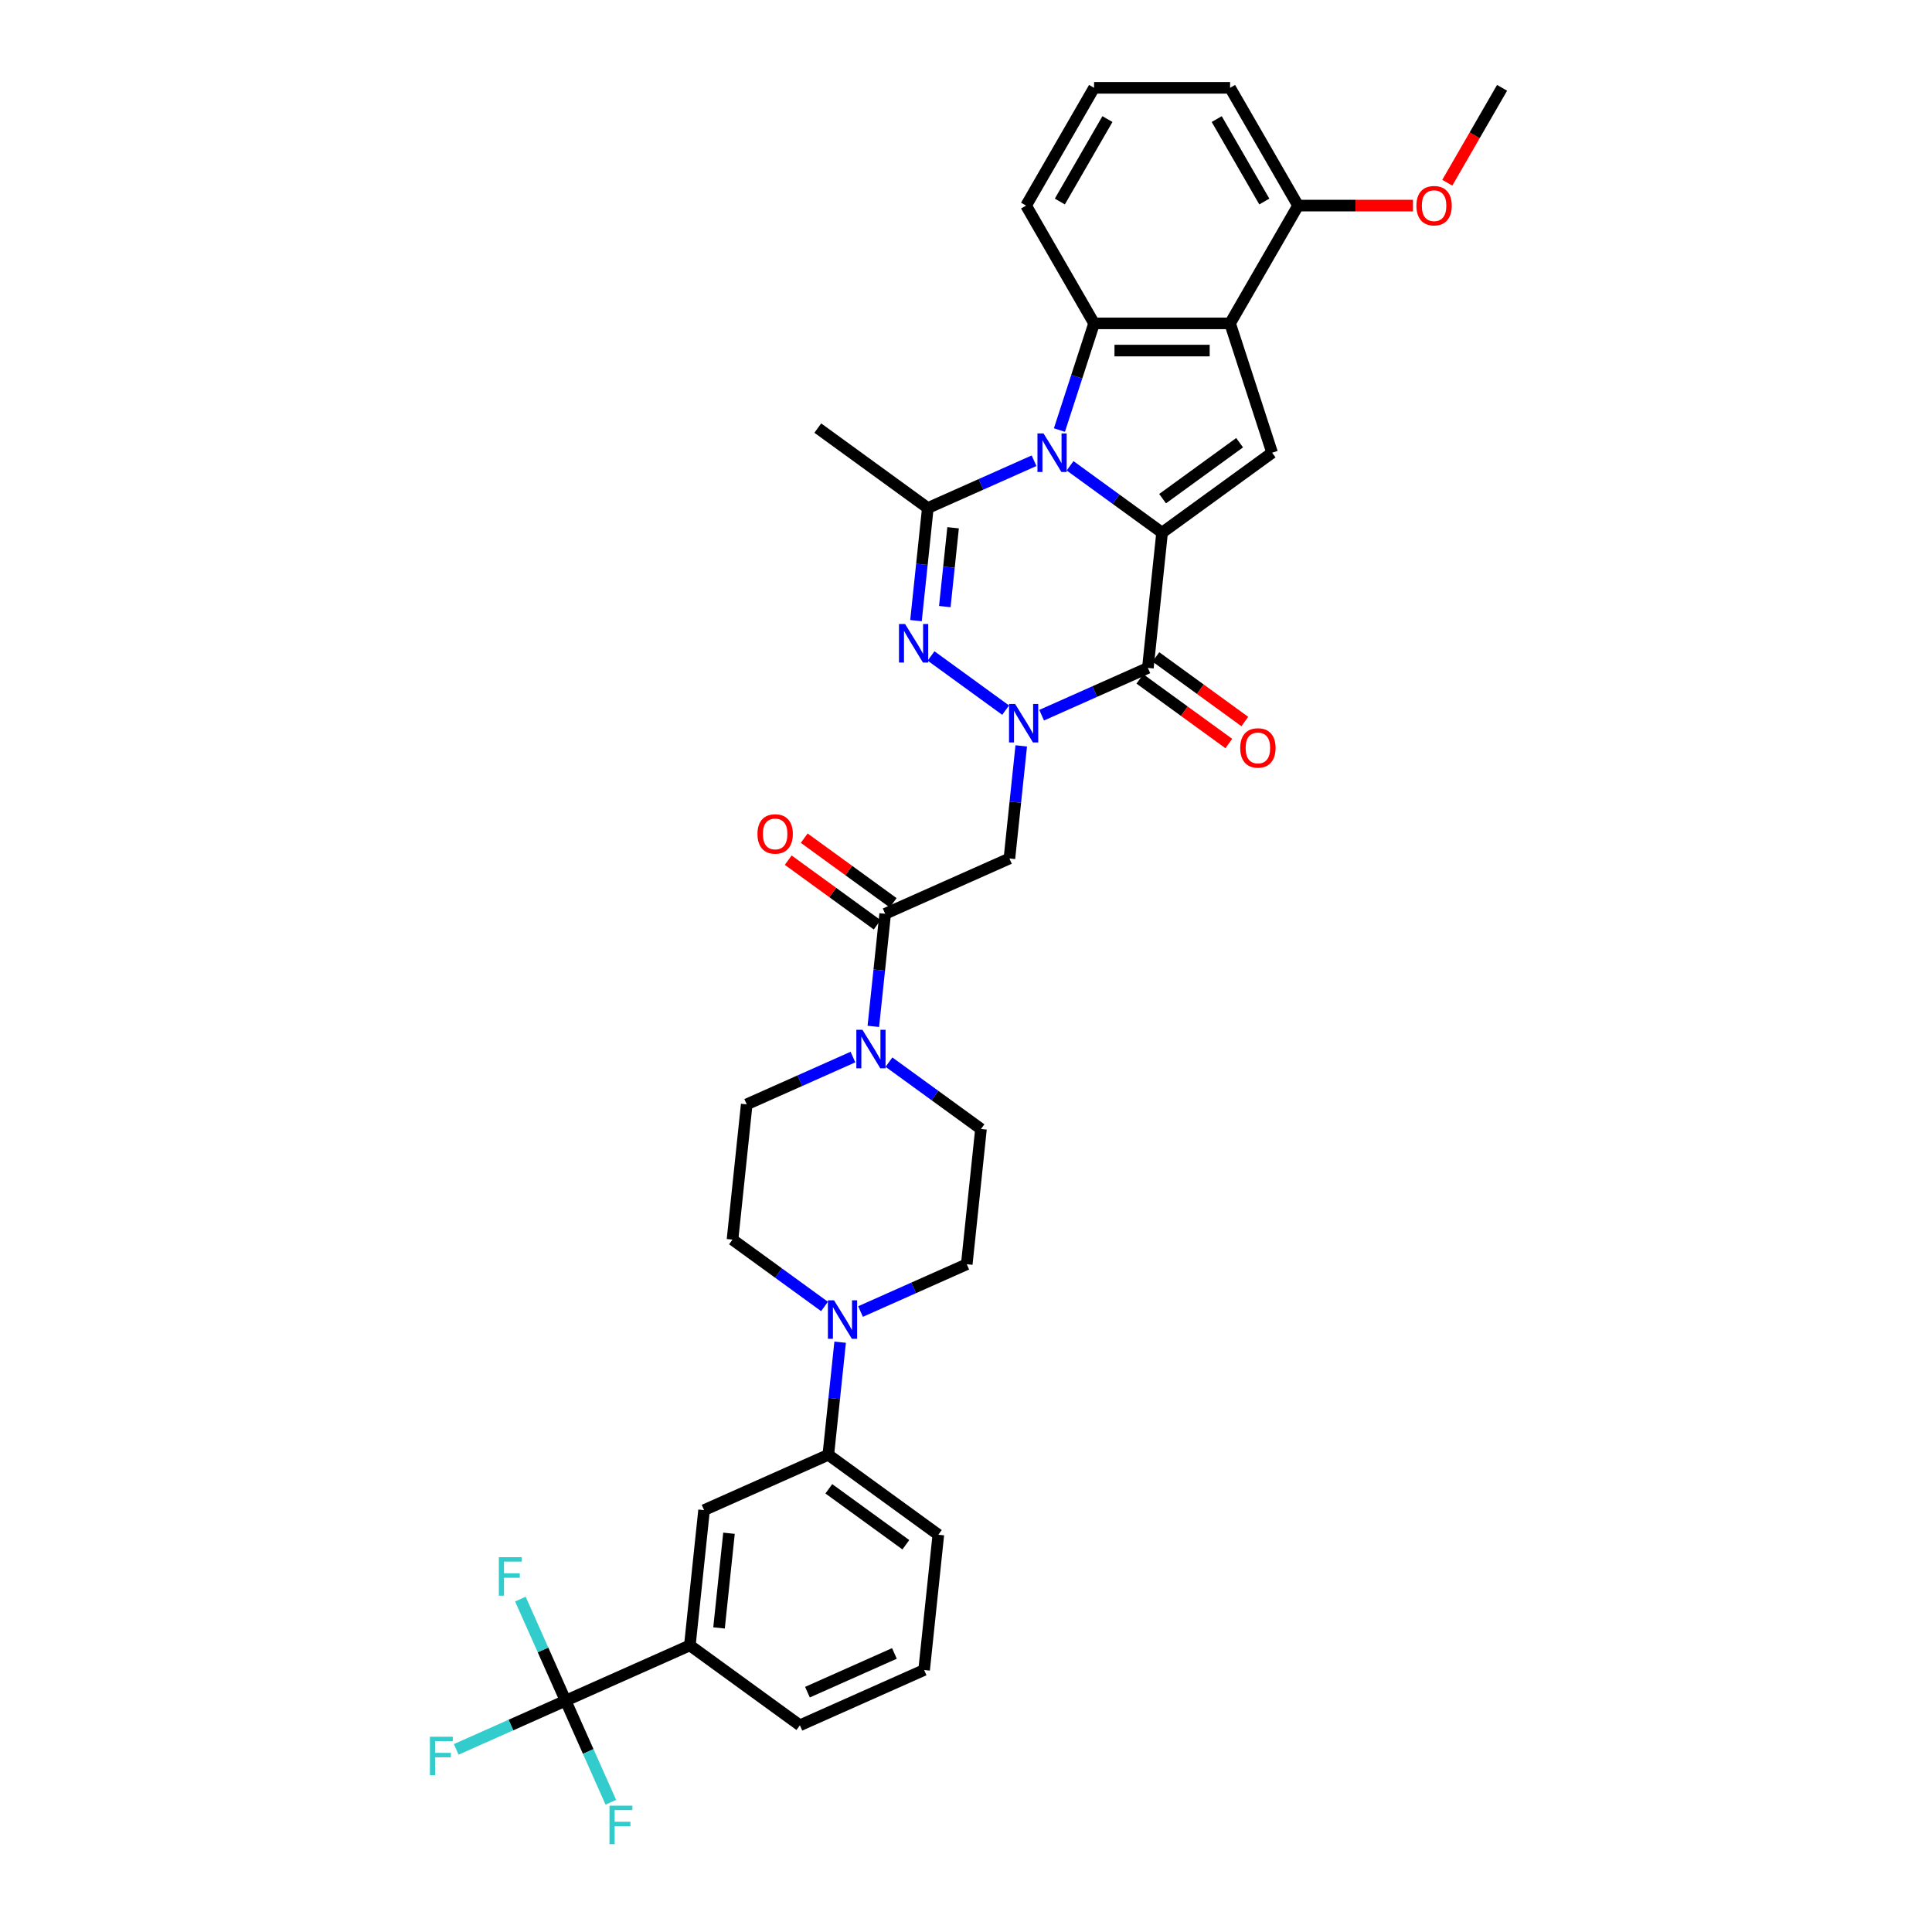 <?xml version='1.0' encoding='iso-8859-1'?>
<svg version='1.1' baseProfile='full'
              xmlns='http://www.w3.org/2000/svg'
                      xmlns:rdkit='http://www.rdkit.org/xml'
                      xmlns:xlink='http://www.w3.org/1999/xlink'
                  xml:space='preserve'
width='1000px' height='1000px' viewBox='0 0 1000 1000'>
<!-- END OF HEADER -->
<rect style='opacity:1.0;fill:#FFFFFF;stroke:none' width='1000' height='1000' x='0' y='0'> </rect>
<path class='bond-0' d='M 553.864,241.096 L 577.678,258.398' style='fill:none;fill-rule:evenodd;stroke:#0000FF;stroke-width:6px;stroke-linecap:butt;stroke-linejoin:miter;stroke-opacity:1' />
<path class='bond-0' d='M 577.678,258.398 L 601.493,275.7' style='fill:none;fill-rule:evenodd;stroke:#000000;stroke-width:6px;stroke-linecap:butt;stroke-linejoin:miter;stroke-opacity:1' />
<path class='bond-4' d='M 535.224,238.474 L 507.731,250.715' style='fill:none;fill-rule:evenodd;stroke:#0000FF;stroke-width:6px;stroke-linecap:butt;stroke-linejoin:miter;stroke-opacity:1' />
<path class='bond-4' d='M 507.731,250.715 L 480.237,262.956' style='fill:none;fill-rule:evenodd;stroke:#000000;stroke-width:6px;stroke-linecap:butt;stroke-linejoin:miter;stroke-opacity:1' />
<path class='bond-5' d='M 548.354,222.597 L 557.325,194.987' style='fill:none;fill-rule:evenodd;stroke:#0000FF;stroke-width:6px;stroke-linecap:butt;stroke-linejoin:miter;stroke-opacity:1' />
<path class='bond-5' d='M 557.325,194.987 L 566.296,167.378' style='fill:none;fill-rule:evenodd;stroke:#000000;stroke-width:6px;stroke-linecap:butt;stroke-linejoin:miter;stroke-opacity:1' />
<path class='bond-2' d='M 601.493,275.7 L 594.135,345.707' style='fill:none;fill-rule:evenodd;stroke:#000000;stroke-width:6px;stroke-linecap:butt;stroke-linejoin:miter;stroke-opacity:1' />
<path class='bond-7' d='M 601.493,275.7 L 658.441,234.325' style='fill:none;fill-rule:evenodd;stroke:#000000;stroke-width:6px;stroke-linecap:butt;stroke-linejoin:miter;stroke-opacity:1' />
<path class='bond-7' d='M 601.76,258.104 L 641.624,229.141' style='fill:none;fill-rule:evenodd;stroke:#000000;stroke-width:6px;stroke-linecap:butt;stroke-linejoin:miter;stroke-opacity:1' />
<path class='bond-1' d='M 520.508,367.567 L 481.911,339.524' style='fill:none;fill-rule:evenodd;stroke:#0000FF;stroke-width:6px;stroke-linecap:butt;stroke-linejoin:miter;stroke-opacity:1' />
<path class='bond-8' d='M 528.595,386.065 L 525.533,415.205' style='fill:none;fill-rule:evenodd;stroke:#0000FF;stroke-width:6px;stroke-linecap:butt;stroke-linejoin:miter;stroke-opacity:1' />
<path class='bond-8' d='M 525.533,415.205 L 522.47,444.345' style='fill:none;fill-rule:evenodd;stroke:#000000;stroke-width:6px;stroke-linecap:butt;stroke-linejoin:miter;stroke-opacity:1' />
<path class='bond-36' d='M 539.148,370.188 L 566.641,357.948' style='fill:none;fill-rule:evenodd;stroke:#0000FF;stroke-width:6px;stroke-linecap:butt;stroke-linejoin:miter;stroke-opacity:1' />
<path class='bond-36' d='M 566.641,357.948 L 594.135,345.707' style='fill:none;fill-rule:evenodd;stroke:#000000;stroke-width:6px;stroke-linecap:butt;stroke-linejoin:miter;stroke-opacity:1' />
<path class='bond-16' d='M 589.997,351.402 L 613.016,368.126' style='fill:none;fill-rule:evenodd;stroke:#000000;stroke-width:6px;stroke-linecap:butt;stroke-linejoin:miter;stroke-opacity:1' />
<path class='bond-16' d='M 613.016,368.126 L 636.035,384.85' style='fill:none;fill-rule:evenodd;stroke:#FF0000;stroke-width:6px;stroke-linecap:butt;stroke-linejoin:miter;stroke-opacity:1' />
<path class='bond-16' d='M 598.272,340.012 L 621.291,356.736' style='fill:none;fill-rule:evenodd;stroke:#000000;stroke-width:6px;stroke-linecap:butt;stroke-linejoin:miter;stroke-opacity:1' />
<path class='bond-16' d='M 621.291,356.736 L 644.31,373.46' style='fill:none;fill-rule:evenodd;stroke:#FF0000;stroke-width:6px;stroke-linecap:butt;stroke-linejoin:miter;stroke-opacity:1' />
<path class='bond-3' d='M 474.112,321.235 L 477.175,292.095' style='fill:none;fill-rule:evenodd;stroke:#0000FF;stroke-width:6px;stroke-linecap:butt;stroke-linejoin:miter;stroke-opacity:1' />
<path class='bond-3' d='M 477.175,292.095 L 480.237,262.956' style='fill:none;fill-rule:evenodd;stroke:#000000;stroke-width:6px;stroke-linecap:butt;stroke-linejoin:miter;stroke-opacity:1' />
<path class='bond-3' d='M 489.032,313.965 L 491.176,293.567' style='fill:none;fill-rule:evenodd;stroke:#0000FF;stroke-width:6px;stroke-linecap:butt;stroke-linejoin:miter;stroke-opacity:1' />
<path class='bond-3' d='M 491.176,293.567 L 493.32,273.169' style='fill:none;fill-rule:evenodd;stroke:#000000;stroke-width:6px;stroke-linecap:butt;stroke-linejoin:miter;stroke-opacity:1' />
<path class='bond-26' d='M 480.237,262.956 L 423.289,221.58' style='fill:none;fill-rule:evenodd;stroke:#000000;stroke-width:6px;stroke-linecap:butt;stroke-linejoin:miter;stroke-opacity:1' />
<path class='bond-6' d='M 566.296,167.378 L 636.689,167.378' style='fill:none;fill-rule:evenodd;stroke:#000000;stroke-width:6px;stroke-linecap:butt;stroke-linejoin:miter;stroke-opacity:1' />
<path class='bond-6' d='M 576.855,181.456 L 626.13,181.456' style='fill:none;fill-rule:evenodd;stroke:#000000;stroke-width:6px;stroke-linecap:butt;stroke-linejoin:miter;stroke-opacity:1' />
<path class='bond-27' d='M 566.296,167.378 L 531.1,106.416' style='fill:none;fill-rule:evenodd;stroke:#000000;stroke-width:6px;stroke-linecap:butt;stroke-linejoin:miter;stroke-opacity:1' />
<path class='bond-17' d='M 636.689,167.378 L 671.885,106.416' style='fill:none;fill-rule:evenodd;stroke:#000000;stroke-width:6px;stroke-linecap:butt;stroke-linejoin:miter;stroke-opacity:1' />
<path class='bond-35' d='M 636.689,167.378 L 658.441,234.325' style='fill:none;fill-rule:evenodd;stroke:#000000;stroke-width:6px;stroke-linecap:butt;stroke-linejoin:miter;stroke-opacity:1' />
<path class='bond-9' d='M 522.47,444.345 L 458.163,472.976' style='fill:none;fill-rule:evenodd;stroke:#000000;stroke-width:6px;stroke-linecap:butt;stroke-linejoin:miter;stroke-opacity:1' />
<path class='bond-11' d='M 458.163,472.976 L 455.101,502.115' style='fill:none;fill-rule:evenodd;stroke:#000000;stroke-width:6px;stroke-linecap:butt;stroke-linejoin:miter;stroke-opacity:1' />
<path class='bond-11' d='M 455.101,502.115 L 452.038,531.255' style='fill:none;fill-rule:evenodd;stroke:#0000FF;stroke-width:6px;stroke-linecap:butt;stroke-linejoin:miter;stroke-opacity:1' />
<path class='bond-22' d='M 462.301,467.281 L 439.282,450.557' style='fill:none;fill-rule:evenodd;stroke:#000000;stroke-width:6px;stroke-linecap:butt;stroke-linejoin:miter;stroke-opacity:1' />
<path class='bond-22' d='M 439.282,450.557 L 416.263,433.833' style='fill:none;fill-rule:evenodd;stroke:#FF0000;stroke-width:6px;stroke-linecap:butt;stroke-linejoin:miter;stroke-opacity:1' />
<path class='bond-22' d='M 454.026,478.671 L 431.007,461.946' style='fill:none;fill-rule:evenodd;stroke:#000000;stroke-width:6px;stroke-linecap:butt;stroke-linejoin:miter;stroke-opacity:1' />
<path class='bond-22' d='M 431.007,461.946 L 407.988,445.222' style='fill:none;fill-rule:evenodd;stroke:#FF0000;stroke-width:6px;stroke-linecap:butt;stroke-linejoin:miter;stroke-opacity:1' />
<path class='bond-10' d='M 292.76,880.271 L 357.067,851.64' style='fill:none;fill-rule:evenodd;stroke:#000000;stroke-width:6px;stroke-linecap:butt;stroke-linejoin:miter;stroke-opacity:1' />
<path class='bond-23' d='M 292.76,880.271 L 264.45,892.876' style='fill:none;fill-rule:evenodd;stroke:#000000;stroke-width:6px;stroke-linecap:butt;stroke-linejoin:miter;stroke-opacity:1' />
<path class='bond-23' d='M 264.45,892.876 L 236.141,905.48' style='fill:none;fill-rule:evenodd;stroke:#33CCCC;stroke-width:6px;stroke-linecap:butt;stroke-linejoin:miter;stroke-opacity:1' />
<path class='bond-24' d='M 292.76,880.271 L 281.055,853.982' style='fill:none;fill-rule:evenodd;stroke:#000000;stroke-width:6px;stroke-linecap:butt;stroke-linejoin:miter;stroke-opacity:1' />
<path class='bond-24' d='M 281.055,853.982 L 269.351,827.692' style='fill:none;fill-rule:evenodd;stroke:#33CCCC;stroke-width:6px;stroke-linecap:butt;stroke-linejoin:miter;stroke-opacity:1' />
<path class='bond-25' d='M 292.76,880.271 L 304.465,906.561' style='fill:none;fill-rule:evenodd;stroke:#000000;stroke-width:6px;stroke-linecap:butt;stroke-linejoin:miter;stroke-opacity:1' />
<path class='bond-25' d='M 304.465,906.561 L 316.17,932.851' style='fill:none;fill-rule:evenodd;stroke:#33CCCC;stroke-width:6px;stroke-linecap:butt;stroke-linejoin:miter;stroke-opacity:1' />
<path class='bond-18' d='M 441.485,547.132 L 413.992,559.373' style='fill:none;fill-rule:evenodd;stroke:#0000FF;stroke-width:6px;stroke-linecap:butt;stroke-linejoin:miter;stroke-opacity:1' />
<path class='bond-18' d='M 413.992,559.373 L 386.499,571.614' style='fill:none;fill-rule:evenodd;stroke:#000000;stroke-width:6px;stroke-linecap:butt;stroke-linejoin:miter;stroke-opacity:1' />
<path class='bond-19' d='M 460.125,549.754 L 483.94,567.056' style='fill:none;fill-rule:evenodd;stroke:#0000FF;stroke-width:6px;stroke-linecap:butt;stroke-linejoin:miter;stroke-opacity:1' />
<path class='bond-19' d='M 483.94,567.056 L 507.754,584.358' style='fill:none;fill-rule:evenodd;stroke:#000000;stroke-width:6px;stroke-linecap:butt;stroke-linejoin:miter;stroke-opacity:1' />
<path class='bond-12' d='M 445.409,678.846 L 472.903,666.605' style='fill:none;fill-rule:evenodd;stroke:#0000FF;stroke-width:6px;stroke-linecap:butt;stroke-linejoin:miter;stroke-opacity:1' />
<path class='bond-12' d='M 472.903,666.605 L 500.396,654.365' style='fill:none;fill-rule:evenodd;stroke:#000000;stroke-width:6px;stroke-linecap:butt;stroke-linejoin:miter;stroke-opacity:1' />
<path class='bond-14' d='M 434.857,694.723 L 431.794,723.863' style='fill:none;fill-rule:evenodd;stroke:#0000FF;stroke-width:6px;stroke-linecap:butt;stroke-linejoin:miter;stroke-opacity:1' />
<path class='bond-14' d='M 431.794,723.863 L 428.731,753.002' style='fill:none;fill-rule:evenodd;stroke:#000000;stroke-width:6px;stroke-linecap:butt;stroke-linejoin:miter;stroke-opacity:1' />
<path class='bond-38' d='M 426.769,676.224 L 402.955,658.922' style='fill:none;fill-rule:evenodd;stroke:#0000FF;stroke-width:6px;stroke-linecap:butt;stroke-linejoin:miter;stroke-opacity:1' />
<path class='bond-38' d='M 402.955,658.922 L 379.141,641.62' style='fill:none;fill-rule:evenodd;stroke:#000000;stroke-width:6px;stroke-linecap:butt;stroke-linejoin:miter;stroke-opacity:1' />
<path class='bond-13' d='M 357.067,851.64 L 364.425,781.634' style='fill:none;fill-rule:evenodd;stroke:#000000;stroke-width:6px;stroke-linecap:butt;stroke-linejoin:miter;stroke-opacity:1' />
<path class='bond-13' d='M 372.172,842.611 L 377.323,793.606' style='fill:none;fill-rule:evenodd;stroke:#000000;stroke-width:6px;stroke-linecap:butt;stroke-linejoin:miter;stroke-opacity:1' />
<path class='bond-39' d='M 357.067,851.64 L 414.015,893.016' style='fill:none;fill-rule:evenodd;stroke:#000000;stroke-width:6px;stroke-linecap:butt;stroke-linejoin:miter;stroke-opacity:1' />
<path class='bond-15' d='M 428.731,753.002 L 364.425,781.634' style='fill:none;fill-rule:evenodd;stroke:#000000;stroke-width:6px;stroke-linecap:butt;stroke-linejoin:miter;stroke-opacity:1' />
<path class='bond-30' d='M 428.731,753.002 L 485.68,794.378' style='fill:none;fill-rule:evenodd;stroke:#000000;stroke-width:6px;stroke-linecap:butt;stroke-linejoin:miter;stroke-opacity:1' />
<path class='bond-30' d='M 428.999,770.598 L 468.863,799.561' style='fill:none;fill-rule:evenodd;stroke:#000000;stroke-width:6px;stroke-linecap:butt;stroke-linejoin:miter;stroke-opacity:1' />
<path class='bond-28' d='M 671.885,106.416 L 701.626,106.416' style='fill:none;fill-rule:evenodd;stroke:#000000;stroke-width:6px;stroke-linecap:butt;stroke-linejoin:miter;stroke-opacity:1' />
<path class='bond-28' d='M 701.626,106.416 L 731.366,106.416' style='fill:none;fill-rule:evenodd;stroke:#FF0000;stroke-width:6px;stroke-linecap:butt;stroke-linejoin:miter;stroke-opacity:1' />
<path class='bond-37' d='M 671.885,106.416 L 636.689,45.455' style='fill:none;fill-rule:evenodd;stroke:#000000;stroke-width:6px;stroke-linecap:butt;stroke-linejoin:miter;stroke-opacity:1' />
<path class='bond-37' d='M 654.413,104.311 L 629.776,61.638' style='fill:none;fill-rule:evenodd;stroke:#000000;stroke-width:6px;stroke-linecap:butt;stroke-linejoin:miter;stroke-opacity:1' />
<path class='bond-20' d='M 386.499,571.614 L 379.141,641.62' style='fill:none;fill-rule:evenodd;stroke:#000000;stroke-width:6px;stroke-linecap:butt;stroke-linejoin:miter;stroke-opacity:1' />
<path class='bond-21' d='M 507.754,584.358 L 500.396,654.365' style='fill:none;fill-rule:evenodd;stroke:#000000;stroke-width:6px;stroke-linecap:butt;stroke-linejoin:miter;stroke-opacity:1' />
<path class='bond-31' d='M 531.1,106.416 L 566.296,45.455' style='fill:none;fill-rule:evenodd;stroke:#000000;stroke-width:6px;stroke-linecap:butt;stroke-linejoin:miter;stroke-opacity:1' />
<path class='bond-31' d='M 548.572,104.311 L 573.209,61.638' style='fill:none;fill-rule:evenodd;stroke:#000000;stroke-width:6px;stroke-linecap:butt;stroke-linejoin:miter;stroke-opacity:1' />
<path class='bond-34' d='M 749.113,94.576 L 763.293,70.015' style='fill:none;fill-rule:evenodd;stroke:#FF0000;stroke-width:6px;stroke-linecap:butt;stroke-linejoin:miter;stroke-opacity:1' />
<path class='bond-34' d='M 763.293,70.015 L 777.473,45.455' style='fill:none;fill-rule:evenodd;stroke:#000000;stroke-width:6px;stroke-linecap:butt;stroke-linejoin:miter;stroke-opacity:1' />
<path class='bond-29' d='M 414.015,893.016 L 478.322,864.385' style='fill:none;fill-rule:evenodd;stroke:#000000;stroke-width:6px;stroke-linecap:butt;stroke-linejoin:miter;stroke-opacity:1' />
<path class='bond-29' d='M 417.935,875.86 L 462.95,855.818' style='fill:none;fill-rule:evenodd;stroke:#000000;stroke-width:6px;stroke-linecap:butt;stroke-linejoin:miter;stroke-opacity:1' />
<path class='bond-32' d='M 485.68,794.378 L 478.322,864.385' style='fill:none;fill-rule:evenodd;stroke:#000000;stroke-width:6px;stroke-linecap:butt;stroke-linejoin:miter;stroke-opacity:1' />
<path class='bond-33' d='M 566.296,45.455 L 636.689,45.455' style='fill:none;fill-rule:evenodd;stroke:#000000;stroke-width:6px;stroke-linecap:butt;stroke-linejoin:miter;stroke-opacity:1' />
<path  class='atom-0' d='M 540.137 224.357
L 546.67 234.916
Q 547.317 235.958, 548.359 237.844
Q 549.401 239.731, 549.457 239.843
L 549.457 224.357
L 552.104 224.357
L 552.104 244.292
L 549.373 244.292
L 542.362 232.748
Q 541.545 231.396, 540.672 229.848
Q 539.828 228.299, 539.574 227.82
L 539.574 244.292
L 536.984 244.292
L 536.984 224.357
L 540.137 224.357
' fill='#0000FF'/>
<path  class='atom-2' d='M 525.421 364.37
L 531.954 374.929
Q 532.601 375.971, 533.643 377.858
Q 534.685 379.744, 534.741 379.857
L 534.741 364.37
L 537.388 364.37
L 537.388 384.306
L 534.657 384.306
L 527.646 372.761
Q 526.829 371.41, 525.956 369.861
Q 525.112 368.312, 524.858 367.834
L 524.858 384.306
L 522.268 384.306
L 522.268 364.37
L 525.421 364.37
' fill='#0000FF'/>
<path  class='atom-4' d='M 468.473 322.995
L 475.005 333.554
Q 475.653 334.596, 476.695 336.482
Q 477.736 338.369, 477.793 338.481
L 477.793 322.995
L 480.44 322.995
L 480.44 342.93
L 477.708 342.93
L 470.697 331.386
Q 469.881 330.034, 469.008 328.485
Q 468.163 326.937, 467.91 326.458
L 467.91 342.93
L 465.319 342.93
L 465.319 322.995
L 468.473 322.995
' fill='#0000FF'/>
<path  class='atom-12' d='M 446.399 533.015
L 452.931 543.574
Q 453.579 544.616, 454.621 546.502
Q 455.662 548.389, 455.719 548.501
L 455.719 533.015
L 458.366 533.015
L 458.366 552.95
L 455.634 552.95
L 448.623 541.406
Q 447.807 540.054, 446.934 538.505
Q 446.089 536.957, 445.836 536.478
L 445.836 552.95
L 443.245 552.95
L 443.245 533.015
L 446.399 533.015
' fill='#0000FF'/>
<path  class='atom-13' d='M 431.683 673.028
L 438.215 683.587
Q 438.863 684.629, 439.905 686.515
Q 440.947 688.402, 441.003 688.515
L 441.003 673.028
L 443.65 673.028
L 443.65 692.963
L 440.918 692.963
L 433.907 681.419
Q 433.091 680.067, 432.218 678.519
Q 431.373 676.97, 431.12 676.492
L 431.12 692.963
L 428.529 692.963
L 428.529 673.028
L 431.683 673.028
' fill='#0000FF'/>
<path  class='atom-17' d='M 641.932 387.139
Q 641.932 382.352, 644.297 379.677
Q 646.662 377.002, 651.083 377.002
Q 655.504 377.002, 657.869 379.677
Q 660.234 382.352, 660.234 387.139
Q 660.234 391.982, 657.841 394.741
Q 655.447 397.472, 651.083 397.472
Q 646.691 397.472, 644.297 394.741
Q 641.932 392.01, 641.932 387.139
M 651.083 395.22
Q 654.124 395.22, 655.757 393.192
Q 657.418 391.137, 657.418 387.139
Q 657.418 383.225, 655.757 381.254
Q 654.124 379.255, 651.083 379.255
Q 648.042 379.255, 646.381 381.226
Q 644.748 383.197, 644.748 387.139
Q 644.748 391.165, 646.381 393.192
Q 648.042 395.22, 651.083 395.22
' fill='#FF0000'/>
<path  class='atom-23' d='M 392.064 431.657
Q 392.064 426.87, 394.429 424.195
Q 396.794 421.52, 401.215 421.52
Q 405.636 421.52, 408.001 424.195
Q 410.366 426.87, 410.366 431.657
Q 410.366 436.5, 407.973 439.259
Q 405.579 441.99, 401.215 441.99
Q 396.822 441.99, 394.429 439.259
Q 392.064 436.528, 392.064 431.657
M 401.215 439.738
Q 404.256 439.738, 405.889 437.71
Q 407.55 435.655, 407.55 431.657
Q 407.55 427.743, 405.889 425.772
Q 404.256 423.773, 401.215 423.773
Q 398.174 423.773, 396.513 425.744
Q 394.88 427.715, 394.88 431.657
Q 394.88 435.683, 396.513 437.71
Q 398.174 439.738, 401.215 439.738
' fill='#FF0000'/>
<path  class='atom-24' d='M 222.527 898.935
L 234.381 898.935
L 234.381 901.216
L 225.202 901.216
L 225.202 907.269
L 233.367 907.269
L 233.367 909.578
L 225.202 909.578
L 225.202 918.87
L 222.527 918.87
L 222.527 898.935
' fill='#33CCCC'/>
<path  class='atom-25' d='M 258.202 805.997
L 270.056 805.997
L 270.056 808.278
L 260.877 808.278
L 260.877 814.332
L 269.043 814.332
L 269.043 816.641
L 260.877 816.641
L 260.877 825.932
L 258.202 825.932
L 258.202 805.997
' fill='#33CCCC'/>
<path  class='atom-26' d='M 315.464 934.61
L 327.318 934.61
L 327.318 936.891
L 318.139 936.891
L 318.139 942.945
L 326.305 942.945
L 326.305 945.254
L 318.139 945.254
L 318.139 954.545
L 315.464 954.545
L 315.464 934.61
' fill='#33CCCC'/>
<path  class='atom-29' d='M 733.126 106.472
Q 733.126 101.686, 735.491 99.011
Q 737.856 96.336, 742.277 96.336
Q 746.698 96.336, 749.063 99.011
Q 751.428 101.686, 751.428 106.472
Q 751.428 111.315, 749.035 114.075
Q 746.641 116.806, 742.277 116.806
Q 737.885 116.806, 735.491 114.075
Q 733.126 111.344, 733.126 106.472
M 742.277 114.553
Q 745.318 114.553, 746.951 112.526
Q 748.612 110.471, 748.612 106.472
Q 748.612 102.559, 746.951 100.588
Q 745.318 98.588, 742.277 98.588
Q 739.236 98.588, 737.575 100.559
Q 735.942 102.53, 735.942 106.472
Q 735.942 110.499, 737.575 112.526
Q 739.236 114.553, 742.277 114.553
' fill='#FF0000'/>
</svg>
